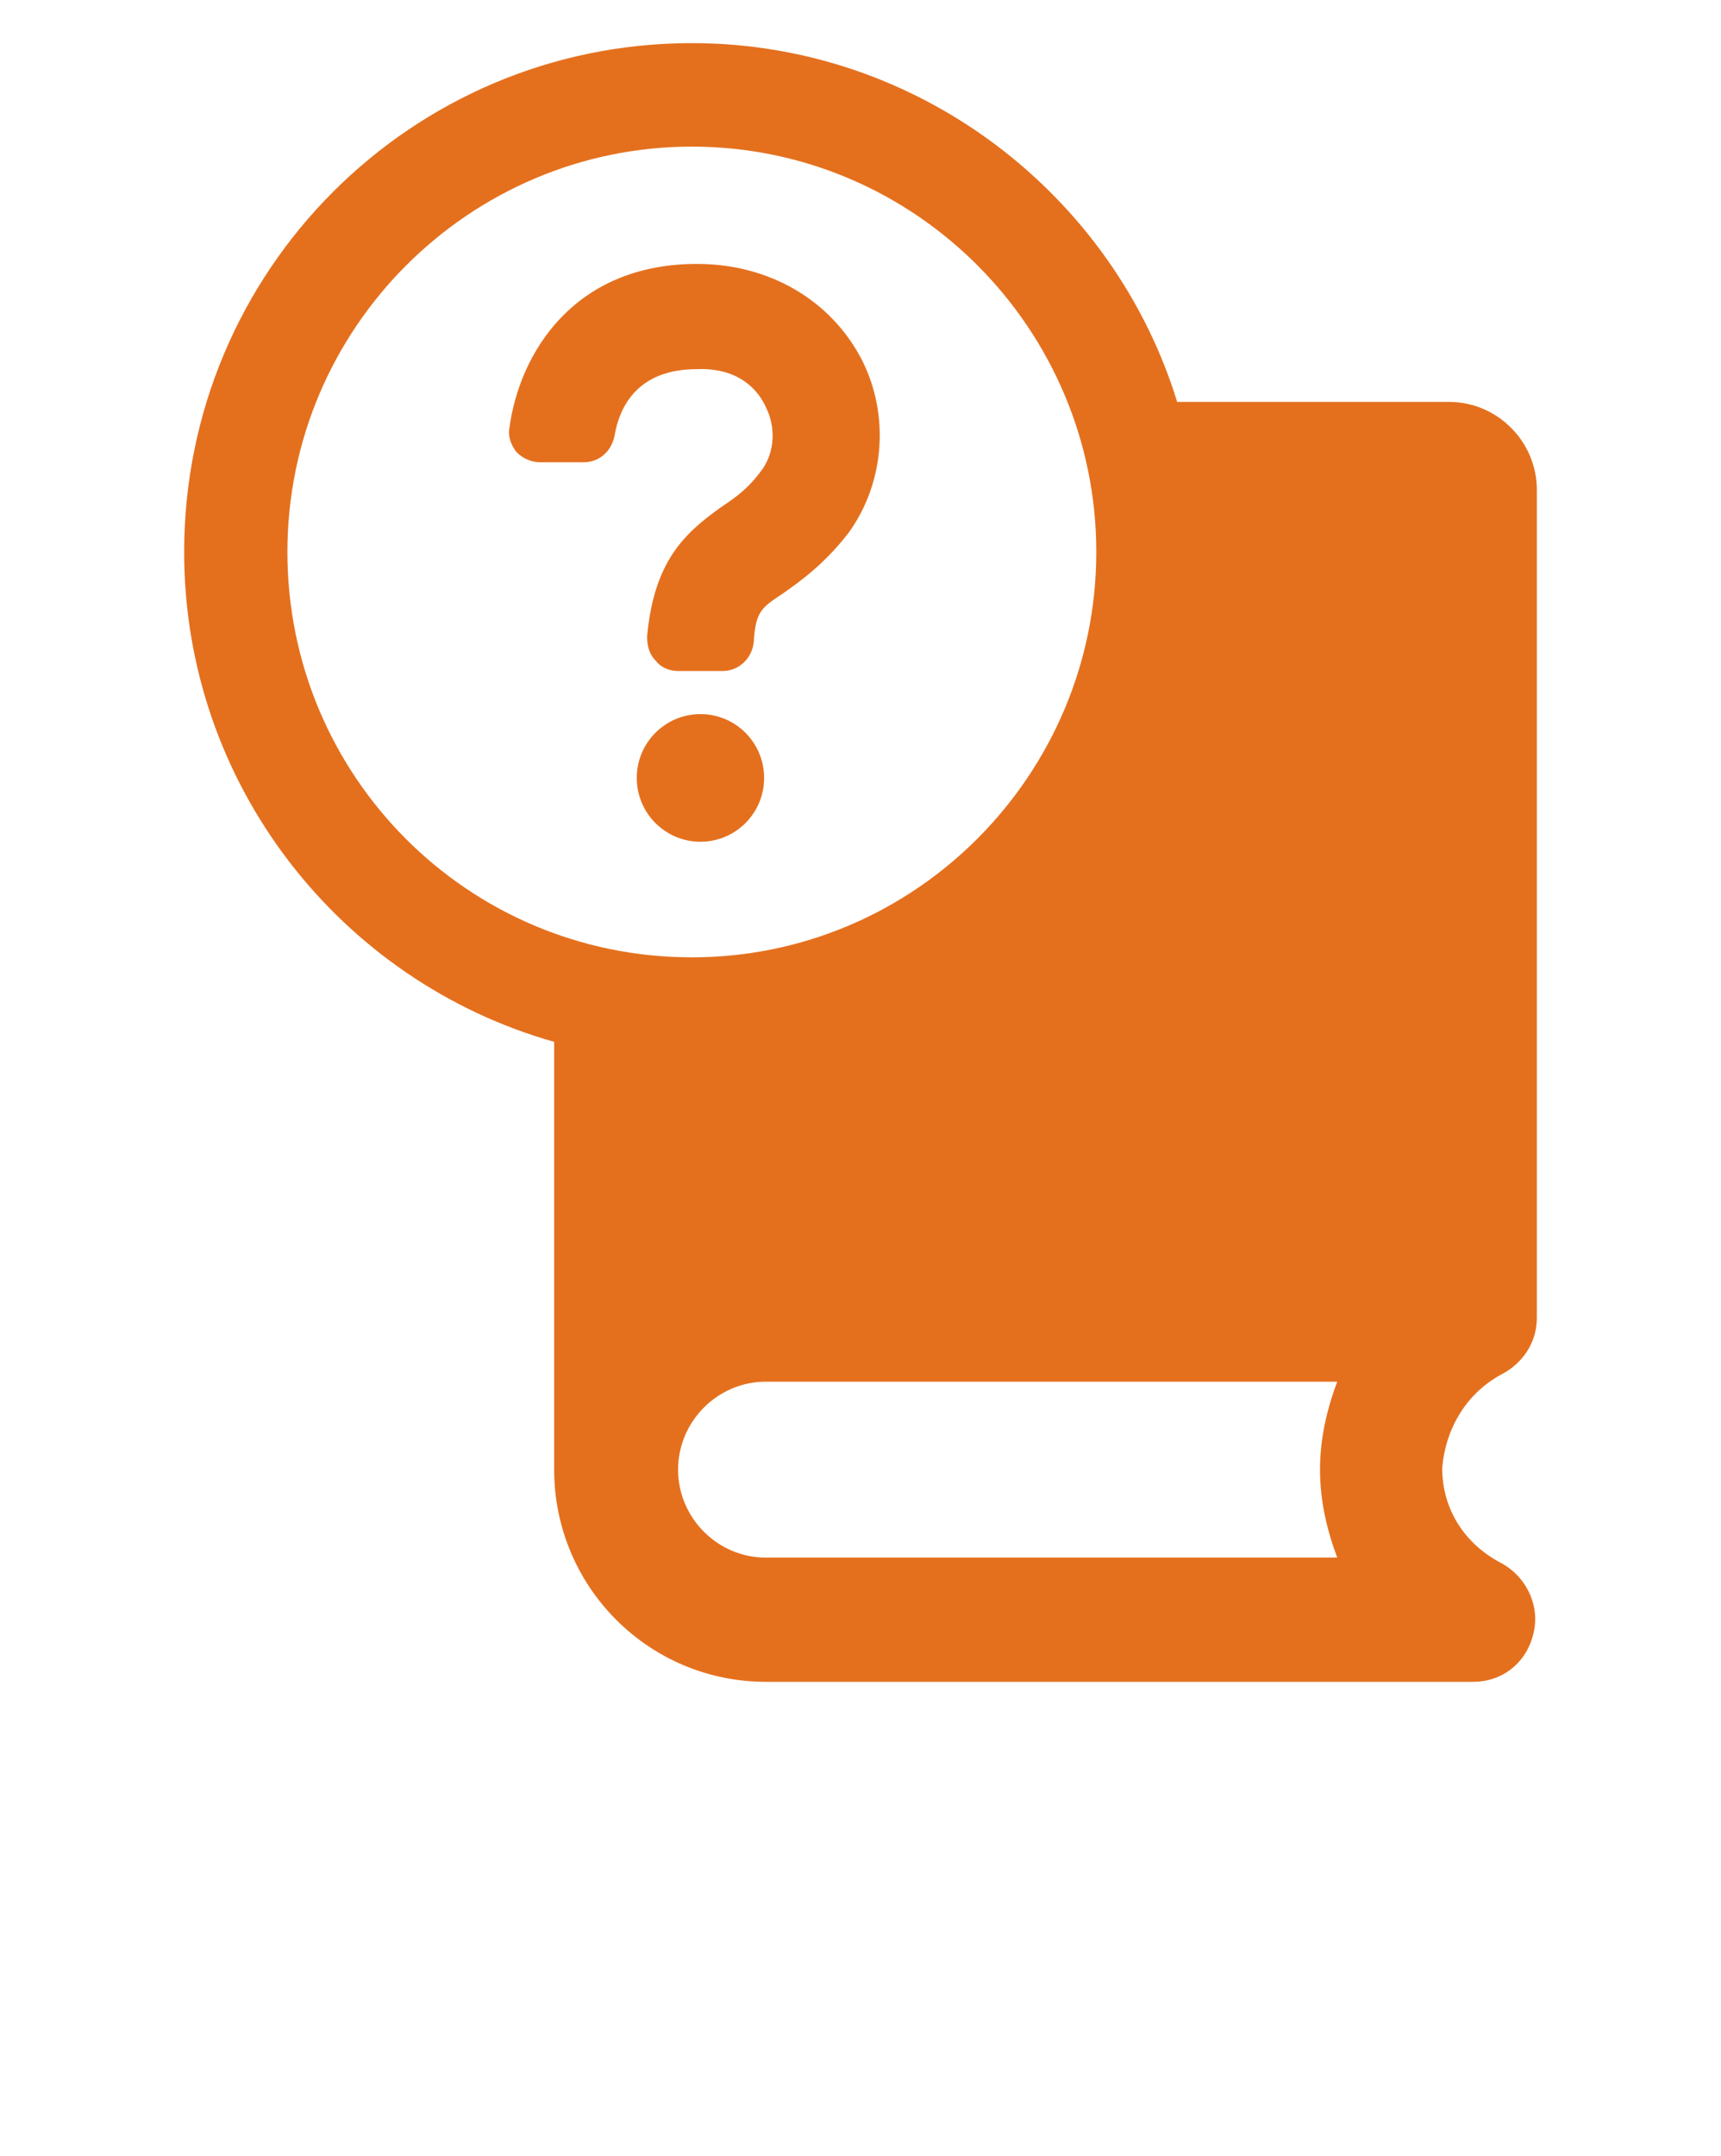 <svg width="400" height="501" viewBox="0 0 400 501" fill="none" xmlns="http://www.w3.org/2000/svg">
<g clip-path="url(#clip0_1726_791)">
<path d="M348.801 319.437C353.601 317.032 357.201 312.223 357.201 306.211V113.827C357.201 102.604 348.001 93.386 336.801 93.386H273.601C258.801 45.29 213.601 10.02 160.801 10.02C95.601 10.02 42.801 62.925 42.801 128.256C42.801 182.364 79.201 228.055 128.801 242.083V341.481C128.801 368.736 150.801 390.78 178.001 390.78H342.401C349.201 390.78 354.801 386.371 356.401 379.557C358.001 373.144 354.801 366.331 348.801 363.124C340.401 358.716 335.201 350.7 335.201 341.08C336.001 331.862 340.801 323.846 348.801 319.437ZM66.801 128.256C66.801 76.151 109.201 34.068 160.801 34.068C212.801 34.068 254.801 76.552 254.801 128.256C254.801 179.959 212.801 222.444 160.801 222.444C108.801 222.444 66.801 180.36 66.801 128.256ZM310.801 361.922H178.001C166.801 361.922 157.601 352.704 157.601 341.481C157.601 330.259 166.801 321.04 178.001 321.04H310.801C308.401 327.453 306.801 334.267 306.801 341.481C306.801 348.696 308.401 355.509 310.801 361.922Z" fill="#E4701E"/>
<path d="M178.001 94.591C180.401 99.4 180.001 105.011 177.201 109.019C174.001 113.428 171.201 115.432 167.601 117.837C159.201 123.849 152.001 130.262 150.401 147.897C150.401 149.901 150.801 151.905 152.401 153.508C153.601 155.111 155.601 155.913 157.601 155.913H168.001C171.601 155.913 174.801 153.107 175.201 149.099C175.601 141.885 177.201 141.083 182.001 137.877C186.001 135.071 191.601 131.063 197.201 123.849C205.601 112.226 206.801 96.595 200.401 83.769C193.201 69.741 178.801 61.324 162.001 61.324C133.601 61.324 120.801 81.765 118.401 99.4C118.001 101.404 118.801 103.408 120.001 105.011C121.601 106.615 123.601 107.416 125.601 107.416H135.601C139.201 107.416 142.001 105.011 142.801 101.404C144.001 94.19 148.401 85.773 162.001 85.773C172.001 85.372 176.401 90.983 178.001 94.591Z" fill="#E4701E"/>
<path d="M162.8 195.585C170.974 195.585 177.6 188.946 177.6 180.755C177.6 172.565 170.974 165.926 162.8 165.926C154.626 165.926 148 172.565 148 180.755C148 188.946 154.626 195.585 162.8 195.585Z" fill="#E4701E"/>
</g>
<defs>
<clipPath id="clip0_1726_791">
<rect width="400" height="501" fill="white"/>
</clipPath>
</defs>
</svg>
